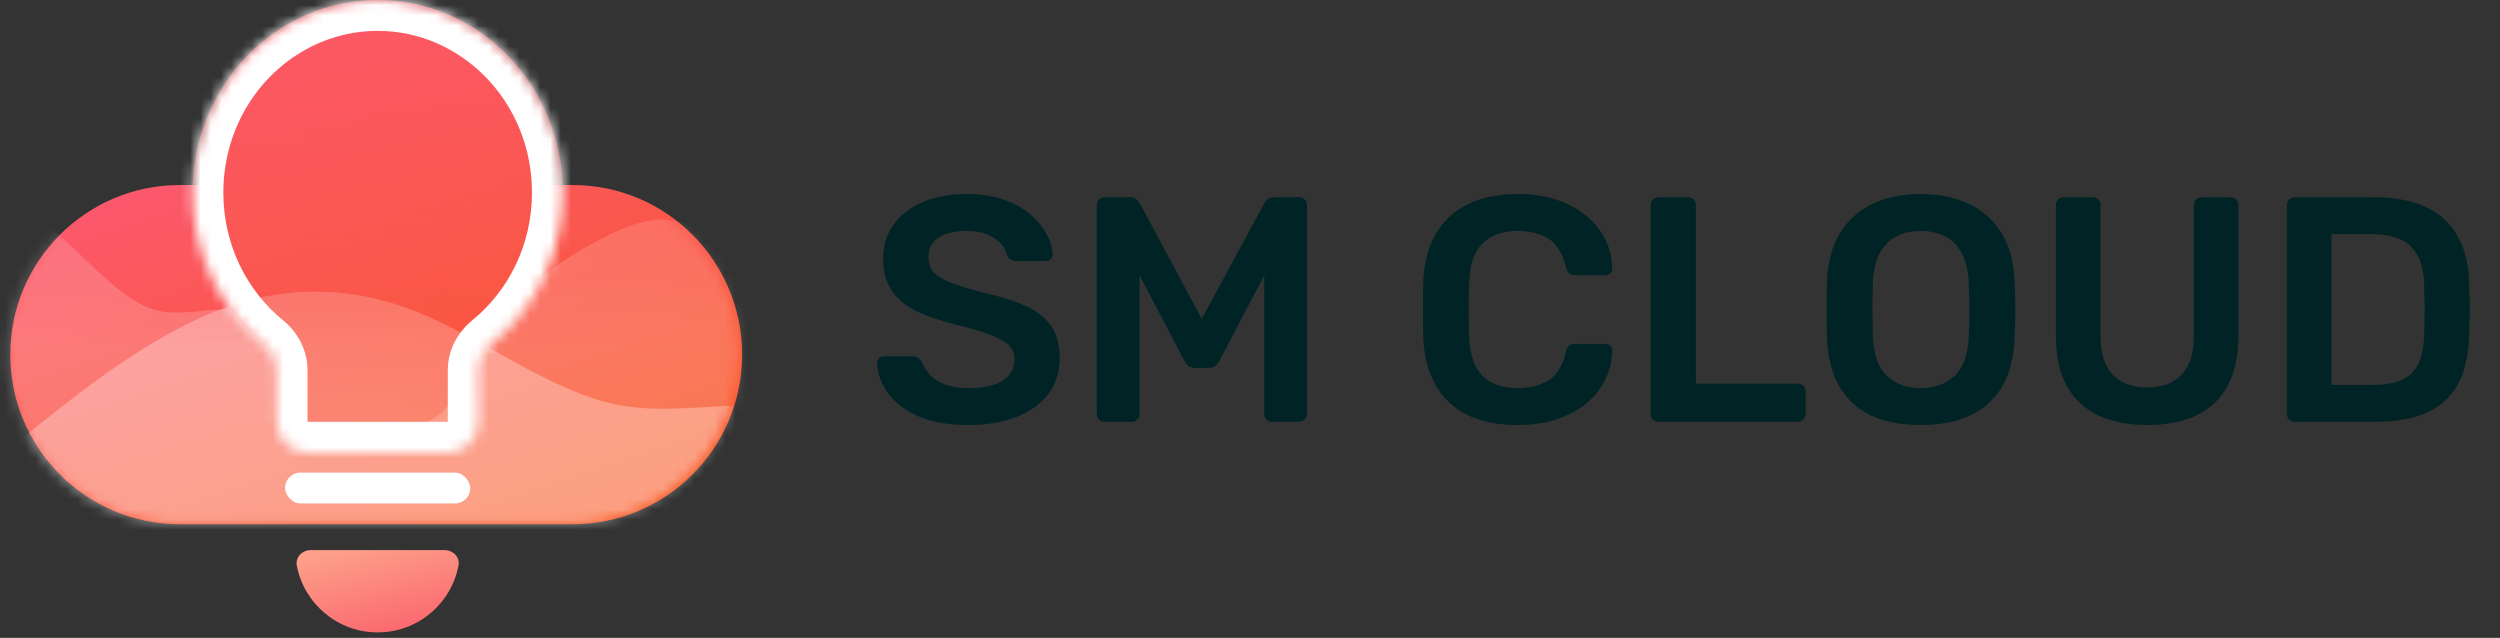 <?xml version="1.0" encoding="UTF-8"?> <svg xmlns="http://www.w3.org/2000/svg" width="243" height="62" viewBox="0 0 243 62" fill="none"><rect x="0" y="0" width="243" height="62" fill="#333333" stroke="none"/> <path d="M36.708 61.469C40.615 61.469 43.867 58.669 44.568 54.967C44.723 54.149 44.034 53.469 43.202 53.469H30.214C29.383 53.469 28.693 54.149 28.848 54.967C29.549 58.669 32.802 61.469 36.708 61.469Z" fill="url(#paint0_linear_326_3039)"></path> <path fill-rule="evenodd" clip-rule="evenodd" d="M36.31 0.457C27.205 0.457 19.824 7.838 19.824 16.943C19.824 17.292 19.835 17.64 19.857 17.984H17.486C8.381 17.984 1 25.365 1 34.47C1 43.574 8.381 50.955 17.486 50.955H55.648C64.753 50.955 72.134 43.574 72.134 34.47C72.134 25.365 64.753 17.984 55.648 17.984H52.763C52.785 17.64 52.796 17.292 52.796 16.943C52.796 7.838 45.415 0.457 36.31 0.457Z" fill="url(#paint1_linear_326_3039)"></path> <mask id="mask0_326_3039" style="mask-type:alpha" maskUnits="userSpaceOnUse" x="0" y="1" width="72" height="50"> <path fill-rule="evenodd" clip-rule="evenodd" d="M36.708 1.429C27.872 1.429 20.708 8.592 20.708 17.429C20.708 17.614 20.711 17.8 20.718 17.984H17.194C8.089 17.984 0.708 25.365 0.708 34.469C0.708 43.574 8.089 50.955 17.194 50.955H55.356C64.461 50.955 71.842 43.574 71.842 34.469C71.842 25.365 64.461 17.984 55.356 17.984H52.699C52.705 17.8 52.708 17.614 52.708 17.429C52.708 8.592 45.545 1.429 36.708 1.429Z" fill="url(#paint2_linear_326_3039)"></path> </mask> <g mask="url(#mask0_326_3039)"> <path fill-rule="evenodd" clip-rule="evenodd" d="M-18.201 33.764L-16.372 31.265C-14.544 28.765 -10.887 23.766 -7.231 21.266C-3.574 18.767 0.083 18.767 3.74 21.266C7.396 23.766 11.053 28.765 14.71 30.015C18.366 31.265 22.023 28.765 25.68 31.265C29.336 33.764 23.174 42.88 36.65 41.888C45.724 41.888 43.963 36.264 47.62 31.89C51.277 27.515 54.933 25.016 58.59 23.141C62.247 21.266 65.903 20.017 69.56 23.766C73.217 27.515 76.874 36.264 80.53 38.139C84.187 40.014 87.844 35.014 89.672 32.515L91.5 30.015V52.512H89.672C87.844 52.512 84.187 52.512 80.53 52.512C76.874 52.512 73.217 52.512 69.56 52.512C65.903 52.512 62.247 52.512 58.59 52.512C54.933 52.512 51.277 52.512 47.62 52.512C43.963 52.512 40.306 52.512 36.65 52.512C32.993 52.512 29.336 52.512 25.68 52.512C22.023 52.512 18.366 52.512 14.71 52.512C11.053 52.512 7.396 52.512 3.74 52.512C0.083 52.512 -3.574 52.512 -7.231 52.512C-10.887 52.512 -14.544 52.512 -16.372 52.512H-18.201V33.764Z" fill="white" fill-opacity="0.2"></path> <path fill-rule="evenodd" clip-rule="evenodd" d="M1.343 43.226L4.602 40.637C7.861 38.048 14.38 32.87 20.898 30.282C27.417 27.693 33.935 27.693 40.453 30.282C46.972 32.87 53.49 38.048 60.009 39.343C66.527 40.637 73.046 38.048 79.564 40.637C86.083 43.226 92.601 50.993 99.12 51.64C105.638 52.287 112.157 45.815 118.675 41.284C125.194 36.754 131.712 34.165 138.23 32.223C144.749 30.282 151.267 28.987 157.786 32.87C164.304 36.754 170.823 45.815 177.341 47.757C183.86 49.698 190.378 44.521 193.637 41.932L196.897 39.343V62.643H193.637C190.378 62.643 183.86 62.643 177.341 62.643C170.823 62.643 164.304 62.643 157.786 62.643C151.267 62.643 144.749 62.643 138.23 62.643C131.712 62.643 125.194 62.643 118.675 62.643C112.157 62.643 105.638 62.643 99.12 62.643C92.601 62.643 86.083 62.643 79.564 62.643C73.046 62.643 66.527 62.643 60.009 62.643C53.49 62.643 46.972 62.643 40.453 62.643C33.935 62.643 27.417 62.643 20.898 62.643C14.38 62.643 7.861 62.643 4.602 62.643H1.343V43.226Z" fill="white" fill-opacity="0.3"></path> </g> <mask id="path-6-inside-1_326_3039" fill="white"> <path fill-rule="evenodd" clip-rule="evenodd" d="M46.526 35.995C46.526 35.001 47.03 34.085 47.801 33.457C52.006 30.031 54.708 24.702 54.708 18.716C54.708 8.38 46.649 0 36.708 0C26.767 0 18.708 8.38 18.708 18.716C18.708 24.702 21.41 30.031 25.616 33.457C26.386 34.085 26.89 35.001 26.89 35.995V41.003C26.89 42.658 28.232 44 29.888 44H43.529C45.184 44 46.526 42.658 46.526 41.003V35.995Z"></path> </mask> <path fill-rule="evenodd" clip-rule="evenodd" d="M46.526 35.995C46.526 35.001 47.03 34.085 47.801 33.457C52.006 30.031 54.708 24.702 54.708 18.716C54.708 8.38 46.649 0 36.708 0C26.767 0 18.708 8.38 18.708 18.716C18.708 24.702 21.41 30.031 25.616 33.457C26.386 34.085 26.89 35.001 26.89 35.995V41.003C26.89 42.658 28.232 44 29.888 44H43.529C45.184 44 46.526 42.658 46.526 41.003V35.995Z" fill="url(#paint3_linear_326_3039)"></path> <path d="M25.616 33.457L27.511 31.132L25.616 33.457ZM47.801 33.457L45.906 31.131L47.801 33.457ZM51.708 18.716C51.708 23.787 49.422 28.267 45.906 31.131L49.696 35.783C54.59 31.796 57.708 25.617 57.708 18.716H51.708ZM36.708 3C44.883 3 51.708 9.925 51.708 18.716H57.708C57.708 6.834 48.416 -3 36.708 -3V3ZM21.708 18.716C21.708 9.925 28.533 3 36.708 3V-3C25.001 -3 15.708 6.834 15.708 18.716H21.708ZM27.511 31.132C23.994 28.267 21.708 23.787 21.708 18.716H15.708C15.708 25.617 18.826 31.796 23.721 35.783L27.511 31.132ZM29.89 41.003V35.995H23.89V41.003H29.89ZM43.529 41H29.888V47H43.529V41ZM43.526 35.995V41.003H49.526V35.995H43.526ZM23.89 41.003C23.89 44.315 26.575 47 29.888 47V41C29.884 41 29.883 41 29.885 41C29.886 41.001 29.888 41.001 29.89 41.002C29.892 41.003 29.891 41.003 29.889 41.001C29.887 40.999 29.888 40.998 29.889 41.001C29.889 41.002 29.89 41.004 29.89 41.005C29.89 41.007 29.89 41.007 29.89 41.003H23.89ZM23.721 35.783C23.804 35.851 23.852 35.918 23.875 35.962C23.895 36.002 23.89 36.012 23.89 35.995H29.89C29.89 33.962 28.867 32.237 27.511 31.132L23.721 35.783ZM43.529 47C46.841 47 49.526 44.315 49.526 41.003H43.526C43.526 41.007 43.526 41.007 43.526 41.005C43.527 41.004 43.527 41.002 43.528 41.001C43.529 40.998 43.529 40.999 43.527 41.001C43.525 41.003 43.525 41.003 43.527 41.002C43.529 41.001 43.53 41.001 43.532 41C43.533 41 43.533 41 43.529 41V47ZM45.906 31.131C44.55 32.237 43.526 33.962 43.526 35.995H49.526C49.526 36.012 49.521 36.002 49.542 35.962C49.565 35.918 49.613 35.851 49.696 35.783L45.906 31.131Z" fill="white" mask="url(#path-6-inside-1_326_3039)"></path> <rect x="27.708" y="45.938" width="18" height="3" rx="1.5" fill="white"></rect> <path d="M94.144 41.312C92.211 41.312 90.589 41.031 89.279 40.47C87.99 39.888 87.003 39.139 86.317 38.224C85.651 37.289 85.298 36.312 85.257 35.293C85.257 35.106 85.319 34.95 85.444 34.825C85.568 34.7 85.724 34.638 85.911 34.638H88.687C88.957 34.638 89.155 34.7 89.279 34.825C89.425 34.929 89.55 35.064 89.654 35.231C89.778 35.626 90.018 36.021 90.371 36.416C90.725 36.79 91.203 37.102 91.806 37.351C92.429 37.601 93.209 37.725 94.144 37.725C95.641 37.725 96.754 37.476 97.481 36.977C98.23 36.478 98.604 35.802 98.604 34.95C98.604 34.347 98.407 33.869 98.012 33.515C97.617 33.141 97.003 32.809 96.172 32.517C95.361 32.206 94.28 31.883 92.928 31.551C91.369 31.176 90.059 30.729 88.999 30.21C87.959 29.669 87.169 28.993 86.629 28.183C86.109 27.372 85.849 26.343 85.849 25.095C85.849 23.889 86.171 22.819 86.816 21.883C87.481 20.947 88.417 20.209 89.623 19.669C90.849 19.128 92.305 18.858 93.989 18.858C95.34 18.858 96.535 19.045 97.575 19.419C98.615 19.773 99.477 20.251 100.163 20.854C100.85 21.436 101.369 22.07 101.723 22.756C102.097 23.421 102.294 24.076 102.315 24.721C102.315 24.887 102.253 25.043 102.128 25.189C102.024 25.313 101.868 25.376 101.66 25.376H98.76C98.594 25.376 98.427 25.334 98.261 25.251C98.095 25.168 97.96 25.012 97.856 24.783C97.731 24.139 97.326 23.588 96.639 23.13C95.953 22.673 95.07 22.444 93.989 22.444C92.866 22.444 91.962 22.652 91.275 23.068C90.589 23.484 90.246 24.128 90.246 25.002C90.246 25.584 90.413 26.072 90.745 26.467C91.099 26.841 91.65 27.174 92.398 27.465C93.167 27.756 94.176 28.068 95.423 28.401C97.19 28.796 98.635 29.253 99.758 29.773C100.881 30.293 101.702 30.958 102.222 31.769C102.741 32.559 103.001 33.567 103.001 34.794C103.001 36.166 102.627 37.341 101.879 38.318C101.151 39.274 100.122 40.012 98.791 40.532C97.461 41.052 95.912 41.312 94.144 41.312ZM107.392 41C107.163 41 106.976 40.927 106.83 40.782C106.685 40.636 106.612 40.459 106.612 40.252V19.949C106.612 19.721 106.685 19.534 106.83 19.388C106.976 19.242 107.163 19.17 107.392 19.17H109.855C110.146 19.17 110.365 19.253 110.51 19.419C110.656 19.565 110.749 19.679 110.791 19.762L116.81 30.989L122.891 19.762C122.933 19.679 123.026 19.565 123.172 19.419C123.317 19.253 123.536 19.17 123.827 19.17H126.259C126.488 19.17 126.675 19.242 126.821 19.388C126.966 19.534 127.039 19.721 127.039 19.949V40.252C127.039 40.459 126.966 40.636 126.821 40.782C126.675 40.927 126.488 41 126.259 41H123.64C123.411 41 123.224 40.927 123.078 40.782C122.953 40.636 122.891 40.459 122.891 40.252V26.748L118.525 35.075C118.421 35.262 118.286 35.428 118.12 35.574C117.953 35.698 117.735 35.761 117.465 35.761H116.186C115.895 35.761 115.666 35.698 115.5 35.574C115.354 35.428 115.23 35.262 115.126 35.075L110.76 26.748V40.252C110.76 40.459 110.687 40.636 110.541 40.782C110.396 40.927 110.219 41 110.011 41H107.392ZM147.51 41.312C145.576 41.312 143.934 40.979 142.582 40.314C141.252 39.628 140.233 38.661 139.526 37.414C138.819 36.145 138.424 34.628 138.341 32.86C138.32 32.008 138.31 31.093 138.31 30.116C138.31 29.139 138.32 28.203 138.341 27.309C138.424 25.563 138.819 24.056 139.526 22.787C140.254 21.519 141.283 20.552 142.613 19.887C143.965 19.201 145.597 18.858 147.51 18.858C148.923 18.858 150.192 19.045 151.314 19.419C152.437 19.794 153.393 20.313 154.183 20.979C154.973 21.623 155.587 22.382 156.023 23.255C156.46 24.128 156.689 25.074 156.71 26.093C156.73 26.28 156.668 26.436 156.522 26.561C156.398 26.686 156.242 26.748 156.055 26.748H153.092C152.863 26.748 152.676 26.696 152.531 26.592C152.385 26.467 152.281 26.27 152.219 26C151.886 24.627 151.314 23.692 150.503 23.193C149.693 22.694 148.684 22.444 147.478 22.444C146.085 22.444 144.973 22.839 144.142 23.629C143.31 24.399 142.863 25.677 142.801 27.465C142.738 29.17 142.738 30.916 142.801 32.705C142.863 34.492 143.31 35.782 144.142 36.572C144.973 37.341 146.085 37.725 147.478 37.725C148.684 37.725 149.693 37.476 150.503 36.977C151.335 36.457 151.907 35.522 152.219 34.17C152.281 33.879 152.385 33.682 152.531 33.578C152.676 33.474 152.863 33.422 153.092 33.422H156.055C156.242 33.422 156.398 33.484 156.522 33.609C156.668 33.734 156.73 33.89 156.71 34.077C156.689 35.095 156.46 36.041 156.023 36.915C155.587 37.788 154.973 38.557 154.183 39.222C153.393 39.867 152.437 40.376 151.314 40.751C150.192 41.125 148.923 41.312 147.51 41.312ZM161.193 41C160.985 41 160.808 40.927 160.663 40.782C160.517 40.636 160.445 40.459 160.445 40.252V19.918C160.445 19.71 160.517 19.534 160.663 19.388C160.808 19.242 160.985 19.17 161.193 19.17H164.093C164.301 19.17 164.478 19.242 164.624 19.388C164.769 19.534 164.842 19.71 164.842 19.918V37.289H174.728C174.957 37.289 175.144 37.362 175.289 37.507C175.435 37.653 175.507 37.84 175.507 38.069V40.252C175.507 40.459 175.435 40.636 175.289 40.782C175.144 40.927 174.957 41 174.728 41H161.193ZM186.686 41.312C184.836 41.312 183.246 41.01 181.915 40.407C180.584 39.784 179.545 38.838 178.796 37.569C178.048 36.281 177.643 34.68 177.58 32.767C177.559 31.873 177.549 30.989 177.549 30.116C177.549 29.243 177.559 28.349 177.58 27.434C177.643 25.542 178.058 23.962 178.828 22.694C179.597 21.425 180.647 20.469 181.977 19.825C183.329 19.18 184.898 18.858 186.686 18.858C188.474 18.858 190.044 19.18 191.396 19.825C192.747 20.469 193.807 21.425 194.577 22.694C195.346 23.962 195.762 25.542 195.824 27.434C195.866 28.349 195.886 29.243 195.886 30.116C195.886 30.989 195.866 31.873 195.824 32.767C195.762 34.68 195.356 36.281 194.608 37.569C193.859 38.838 192.809 39.784 191.458 40.407C190.127 41.01 188.537 41.312 186.686 41.312ZM186.686 37.725C188.038 37.725 189.14 37.33 189.992 36.54C190.845 35.73 191.302 34.42 191.364 32.611C191.406 31.696 191.427 30.854 191.427 30.085C191.427 29.295 191.406 28.453 191.364 27.559C191.323 26.353 191.094 25.376 190.678 24.627C190.283 23.858 189.743 23.307 189.057 22.974C188.371 22.621 187.58 22.444 186.686 22.444C185.813 22.444 185.034 22.621 184.348 22.974C183.661 23.307 183.11 23.858 182.695 24.627C182.3 25.376 182.081 26.353 182.04 27.559C182.019 28.453 182.009 29.295 182.009 30.085C182.009 30.854 182.019 31.696 182.04 32.611C182.102 34.42 182.56 35.73 183.412 36.54C184.264 37.33 185.356 37.725 186.686 37.725ZM208.719 41.312C206.91 41.312 205.341 41.01 204.01 40.407C202.679 39.784 201.65 38.838 200.922 37.569C200.195 36.281 199.831 34.638 199.831 32.642V19.949C199.831 19.721 199.904 19.534 200.049 19.388C200.195 19.242 200.372 19.17 200.579 19.17H203.417C203.646 19.17 203.823 19.242 203.948 19.388C204.093 19.534 204.166 19.721 204.166 19.949V32.642C204.166 34.347 204.571 35.615 205.382 36.447C206.193 37.258 207.305 37.663 208.719 37.663C210.133 37.663 211.235 37.258 212.025 36.447C212.836 35.615 213.241 34.347 213.241 32.642V19.949C213.241 19.721 213.314 19.534 213.459 19.388C213.605 19.242 213.792 19.17 214.021 19.17H216.827C217.056 19.17 217.233 19.242 217.358 19.388C217.503 19.534 217.576 19.721 217.576 19.949V32.642C217.576 34.638 217.212 36.281 216.484 37.569C215.777 38.838 214.759 39.784 213.428 40.407C212.118 41.01 210.549 41.312 208.719 41.312ZM223.035 41C222.827 41 222.651 40.927 222.505 40.782C222.36 40.636 222.287 40.459 222.287 40.252V19.949C222.287 19.721 222.36 19.534 222.505 19.388C222.651 19.242 222.827 19.17 223.035 19.17H230.645C232.745 19.17 234.47 19.492 235.822 20.137C237.194 20.781 238.223 21.737 238.909 23.006C239.616 24.274 239.98 25.823 240.001 27.652C240.042 28.567 240.063 29.378 240.063 30.085C240.063 30.792 240.042 31.592 240.001 32.486C239.959 34.42 239.606 36.021 238.94 37.289C238.275 38.536 237.267 39.472 235.915 40.096C234.585 40.699 232.88 41 230.801 41H223.035ZM226.622 37.414H230.645C231.809 37.414 232.755 37.247 233.483 36.915C234.21 36.582 234.741 36.052 235.073 35.324C235.427 34.576 235.614 33.599 235.635 32.393C235.655 31.769 235.666 31.228 235.666 30.771C235.687 30.293 235.687 29.825 235.666 29.368C235.666 28.889 235.655 28.349 235.635 27.746C235.593 26.041 235.167 24.783 234.356 23.972C233.545 23.162 232.256 22.756 230.489 22.756H226.622V37.414Z" fill="#002325"></path> <defs> <linearGradient id="paint0_linear_326_3039" x1="44.708" y1="62.869" x2="41.916" y2="51.235" gradientUnits="userSpaceOnUse"> <stop stop-color="#FB5867"></stop> <stop offset="1" stop-color="#FCA089"></stop> </linearGradient> <linearGradient id="paint1_linear_326_3039" x1="72.134" y1="59.792" x2="48.422" y2="-9.794" gradientUnits="userSpaceOnUse"> <stop stop-color="#F85306"></stop> <stop offset="1" stop-color="#FC5A88"></stop> </linearGradient> <linearGradient id="paint2_linear_326_3039" x1="36.018" y1="33.429" x2="36.018" y2="0.457" gradientUnits="userSpaceOnUse"> <stop stop-color="#E958F6"></stop> <stop offset="1" stop-color="#FB39FF" stop-opacity="0.2"></stop> </linearGradient> <linearGradient id="paint3_linear_326_3039" x1="36.567" y1="-8.561" x2="36.72" y2="44" gradientUnits="userSpaceOnUse"> <stop stop-color="#FC596C"></stop> <stop offset="1" stop-color="#FA5529" stop-opacity="0"></stop> </linearGradient> </defs> </svg> 